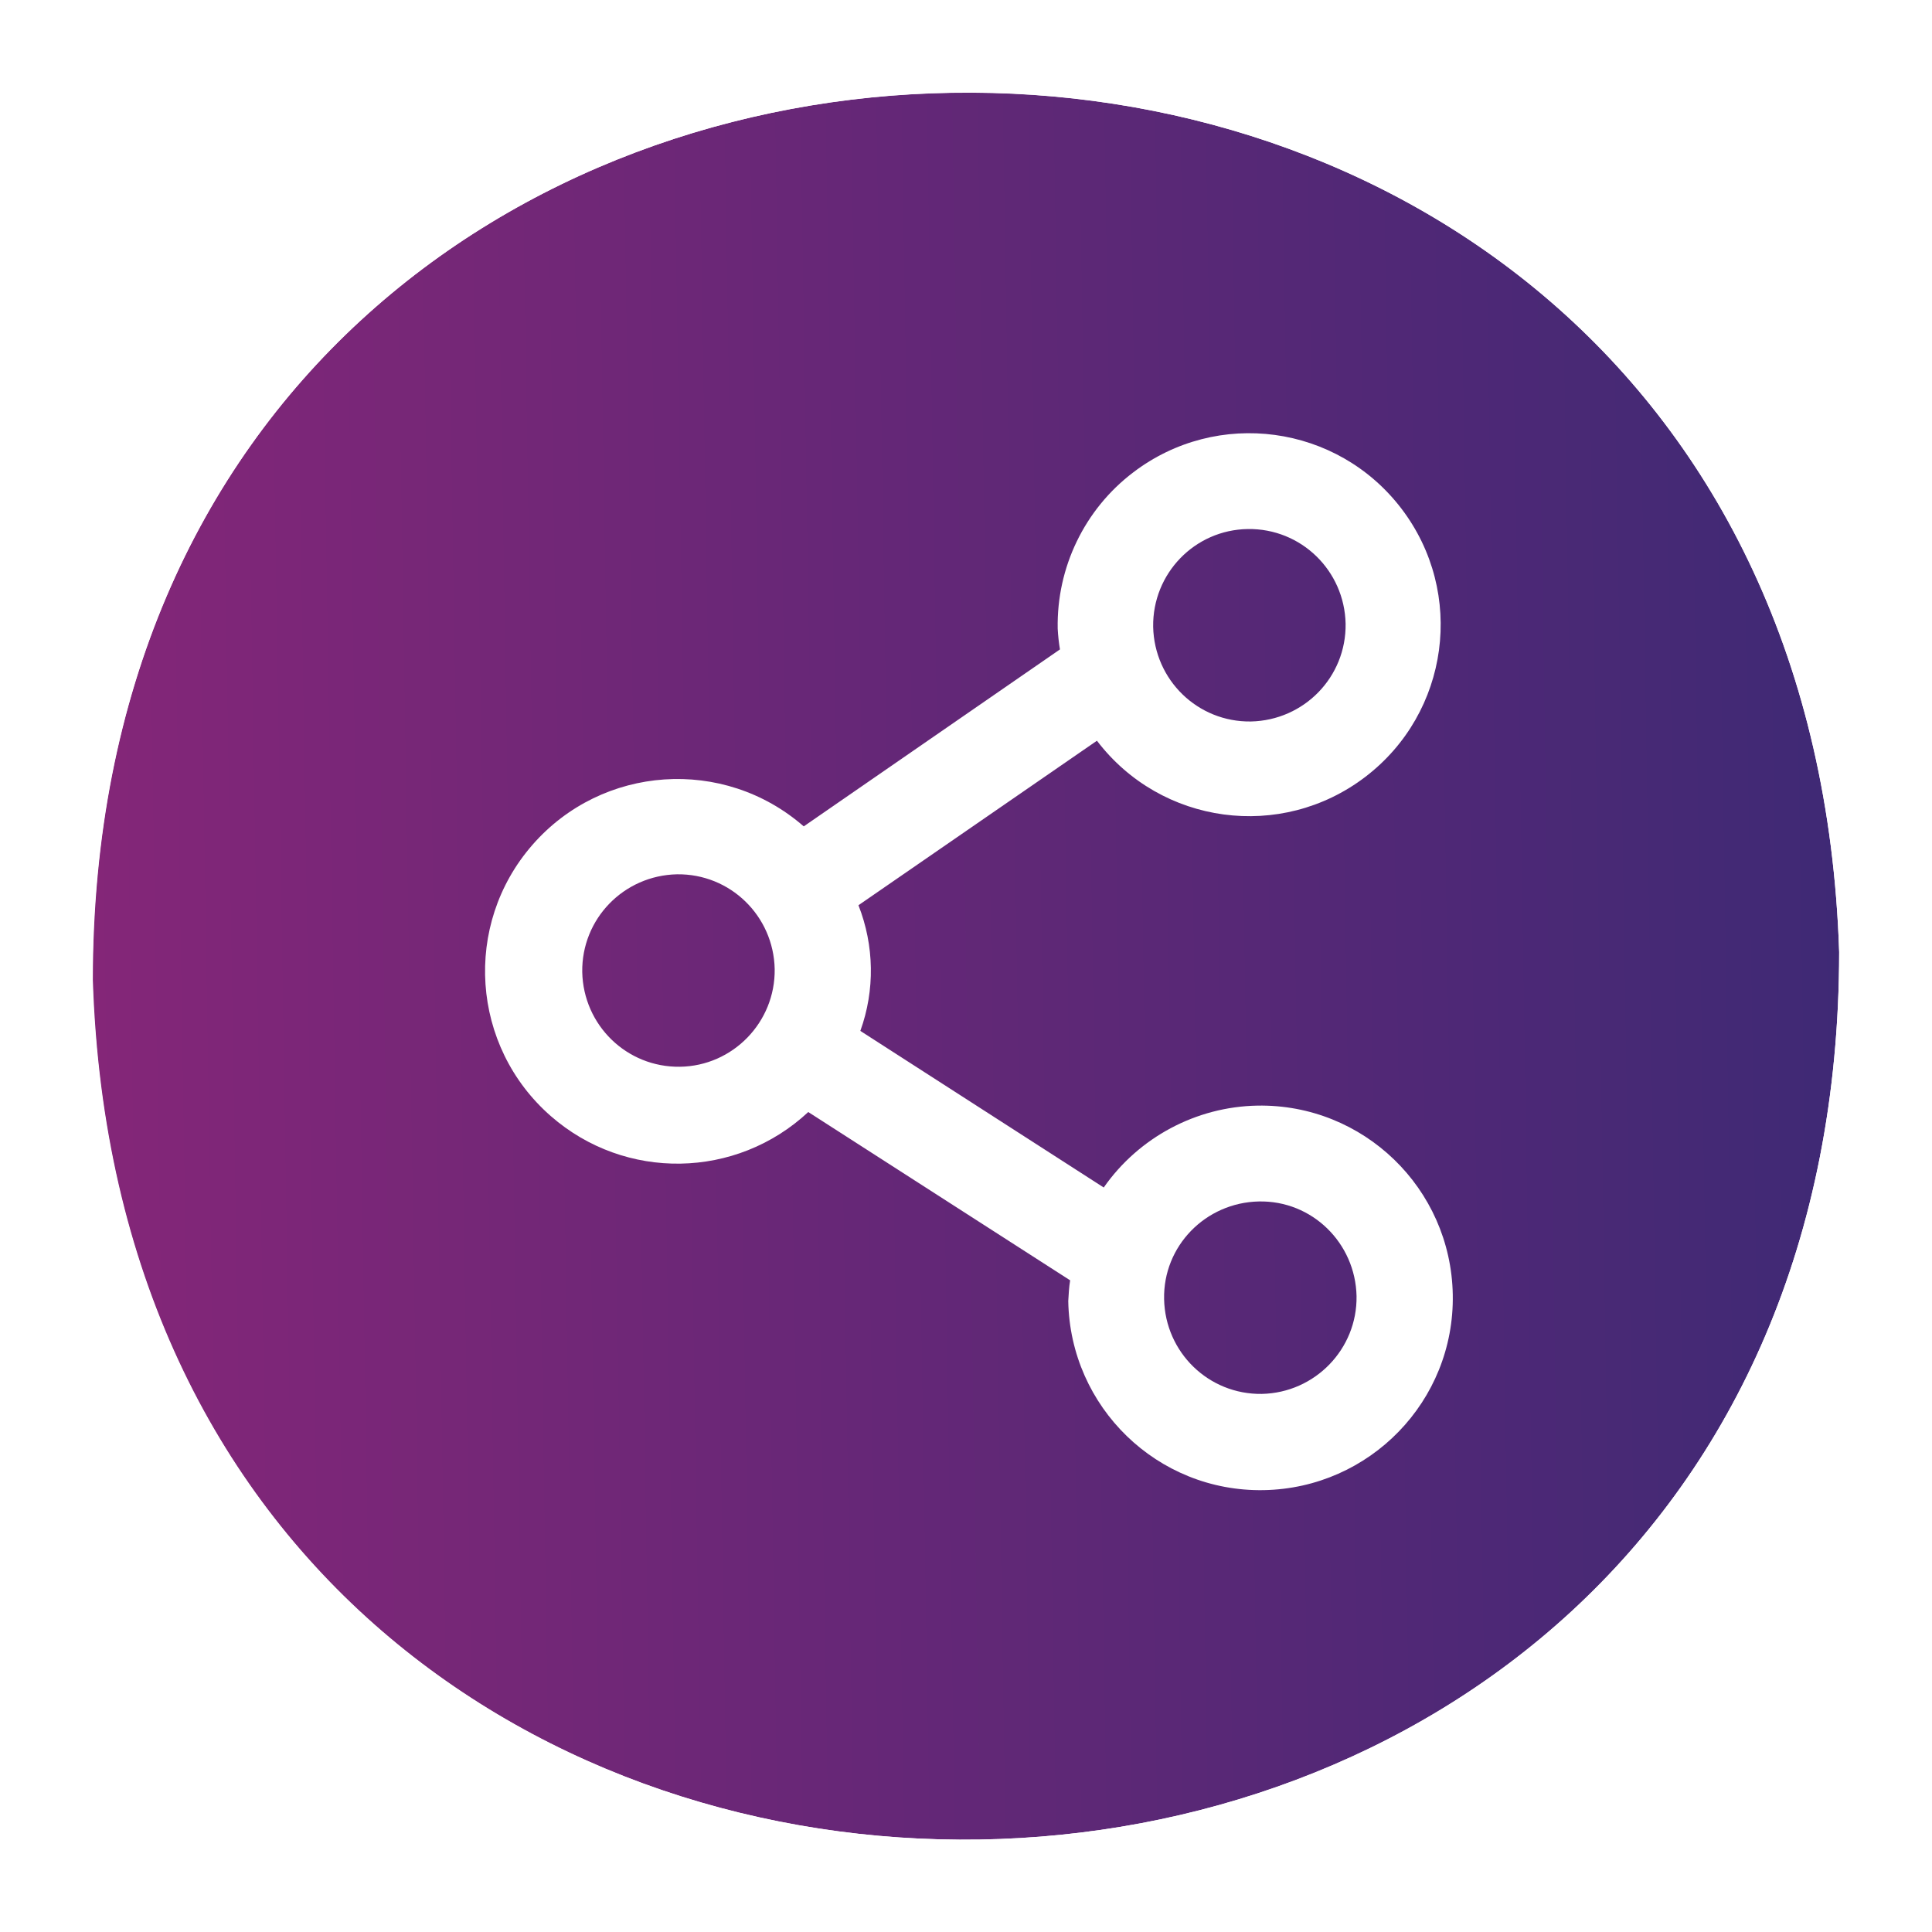 <?xml version="1.0" encoding="utf-8"?>
<!-- Generator: Adobe Illustrator 27.4.0, SVG Export Plug-In . SVG Version: 6.00 Build 0)  -->
<svg version="1.1" id="Layer_1" xmlns="http://www.w3.org/2000/svg" xmlns:xlink="http://www.w3.org/1999/xlink" x="0px" y="0px"
	 viewBox="0 0 512 512" style="enable-background:new 0 0 512 512;" xml:space="preserve">
<style type="text/css">
	.st0{fill:url(#SVGID_1_);}
	.st1{fill:#FFFFFF;}
	.st2{fill:url(#SVGID_00000171691224385082976940000008186769772240764076_);}
	.st3{fill:url(#SVGID_00000088846545689030668350000004597987773242874778_);}
	.st4{fill:url(#SVGID_00000120561210042323820290000016106448401951787441_);}
	.st5{fill:url(#SVGID_00000074422795310475680700000013652987806342802599_);}
	.st6{fill:url(#SVGID_00000101105208869820901970000012628519064266509758_);}
	.st7{fill:url(#SVGID_00000007412272411180972750000017359646083028663993_);}
	.st8{fill:#FFFFFF;filter:url(#Adobe_OpacityMaskFilter);}
	.st9{mask:url(#custom_00000114036758739824453530000004840946002193456309_);}
	.st10{fill:url(#SVGID_00000046326860540630409620000008012423371818274439_);}
	.st11{fill:url(#SVGID_00000165917248514798717890000014345624220498465469_);}
	.st12{fill:url(#SVGID_00000123403390913503052080000007407011188305925823_);}
	.st13{fill:url(#SVGID_00000070818667898323013310000003458965797220868747_);}
	.st14{fill:url(#SVGID_00000034064219115820694390000016798077431036314271_);}
	.st15{fill:url(#SVGID_00000070087713226257517070000004801785906199559611_);}
	.st16{fill:url(#SVGID_00000027605985085790628100000006060818943450445986_);}
	.st17{fill:url(#SVGID_00000134237214801466687800000016517430682532942731_);}
	.st18{fill:url(#SVGID_00000040555297918222245690000009482170140597801903_);}
	.st19{fill:url(#SVGID_00000045612782866192227080000005608974415049631360_);}
	.st20{fill:#FFFFFF;filter:url(#Adobe_OpacityMaskFilter_00000114758124303104581600000006736557348985097379_);}
	.st21{mask:url(#custom_00000119799147249500519540000000496571891387973505_);}
	.st22{fill:url(#SVGID_00000101802092485364938370000006803043371928532910_);}
	.st23{fill:url(#SVGID_00000132074225395373455810000012801234759465787295_);}
	.st24{fill:url(#SVGID_00000083047929884064408840000009829077830697738119_);}
</style>
<g>
	<g>
		
			<linearGradient id="SVGID_1_" gradientUnits="userSpaceOnUse" x1="26.56" y1="258.805" x2="489.519" y2="258.805" gradientTransform="matrix(1 -1.617279e-02 1.617279e-02 1 -6.191 1.403)">
			<stop  offset="0" style="stop-color:#842678"/>
			<stop  offset="1" style="stop-color:#3F2975"/>
		</linearGradient>
		<path class="st0" d="M487.4,252.3c-0.2,308.7-452.8,316-462.9,7.5C24.8-49,477.3-56.2,487.4,252.3z"/>
		<path class="st1" d="M252.3,24.6C366.7,22.7,482.4,98,487.4,252.3c-0.1,154.3-113.3,233.3-227.7,235.2
			C145.3,489.3,29.6,414,24.6,259.7C24.7,105.4,137.8,26.4,252.3,24.6 M252,6l0.3,18.5L252,6c-64.4,1-124.4,24.2-169,65.3
			C32.7,117.7,6.1,182.8,6,259.7l0,0.3l0,0.3c2.5,76.9,31.2,141.1,83,185.8c45.9,39.6,106.6,60.9,171,59.8
			c64.4-1,124.4-24.2,169-65.3c50.3-46.4,76.9-111.5,77-188.4l0-0.3l0-0.3c-2.5-76.8-31.2-141.1-83-185.8C377.1,26.2,316.4,5,252,6
			L252,6z"/>
	</g>
	<path class="st1" d="M333.2,293c-16.2,0.3-31.4,8.4-40.7,21.7l-64.5-41.5c3.9-10.8,3.7-22.6-0.5-33.3l63.2-43.6
		c17,22.3,48.8,26.6,71.1,9.6c22.3-17,26.6-48.8,9.6-71.1c-17-22.3-48.8-26.6-71.1-9.6c-12.9,9.8-20.3,25.2-20,41.4
		c0.1,1.9,0.3,3.7,0.6,5.5l-67.9,46.9c-21.2-18.5-53.4-16.3-71.9,4.9s-16.3,53.4,4.9,71.9c19.7,17.2,49.1,16.7,68.2-1.1l69.4,44.6
		c-0.3,1.8-0.4,3.7-0.5,5.5c0.5,28.1,23.6,50.6,51.8,50.1c28.1-0.5,50.6-23.6,50.1-51.8S361.3,292.5,333.2,293L333.2,293z
		 M330.7,140.2c14.1-0.2,25.6,11,25.9,25.1c0.2,14.1-11,25.6-25.1,25.9c-14.1,0.2-25.6-11-25.9-25.1
		C305.4,152,316.6,140.4,330.7,140.2z M180.2,282.7c-14.1,0.2-25.6-11-25.9-25.1c-0.2-14.1,11-25.6,25.1-25.9
		c14.1-0.2,25.6,11,25.9,25.1C205.5,270.9,194.2,282.5,180.2,282.7z M334.4,369.4c-14.1,0.2-25.6-11-25.9-25.1s11-25.6,25.1-25.9
		s25.6,11,25.9,25.1C359.7,357.5,348.5,369.1,334.4,369.4z"/>
</g>
</svg>
